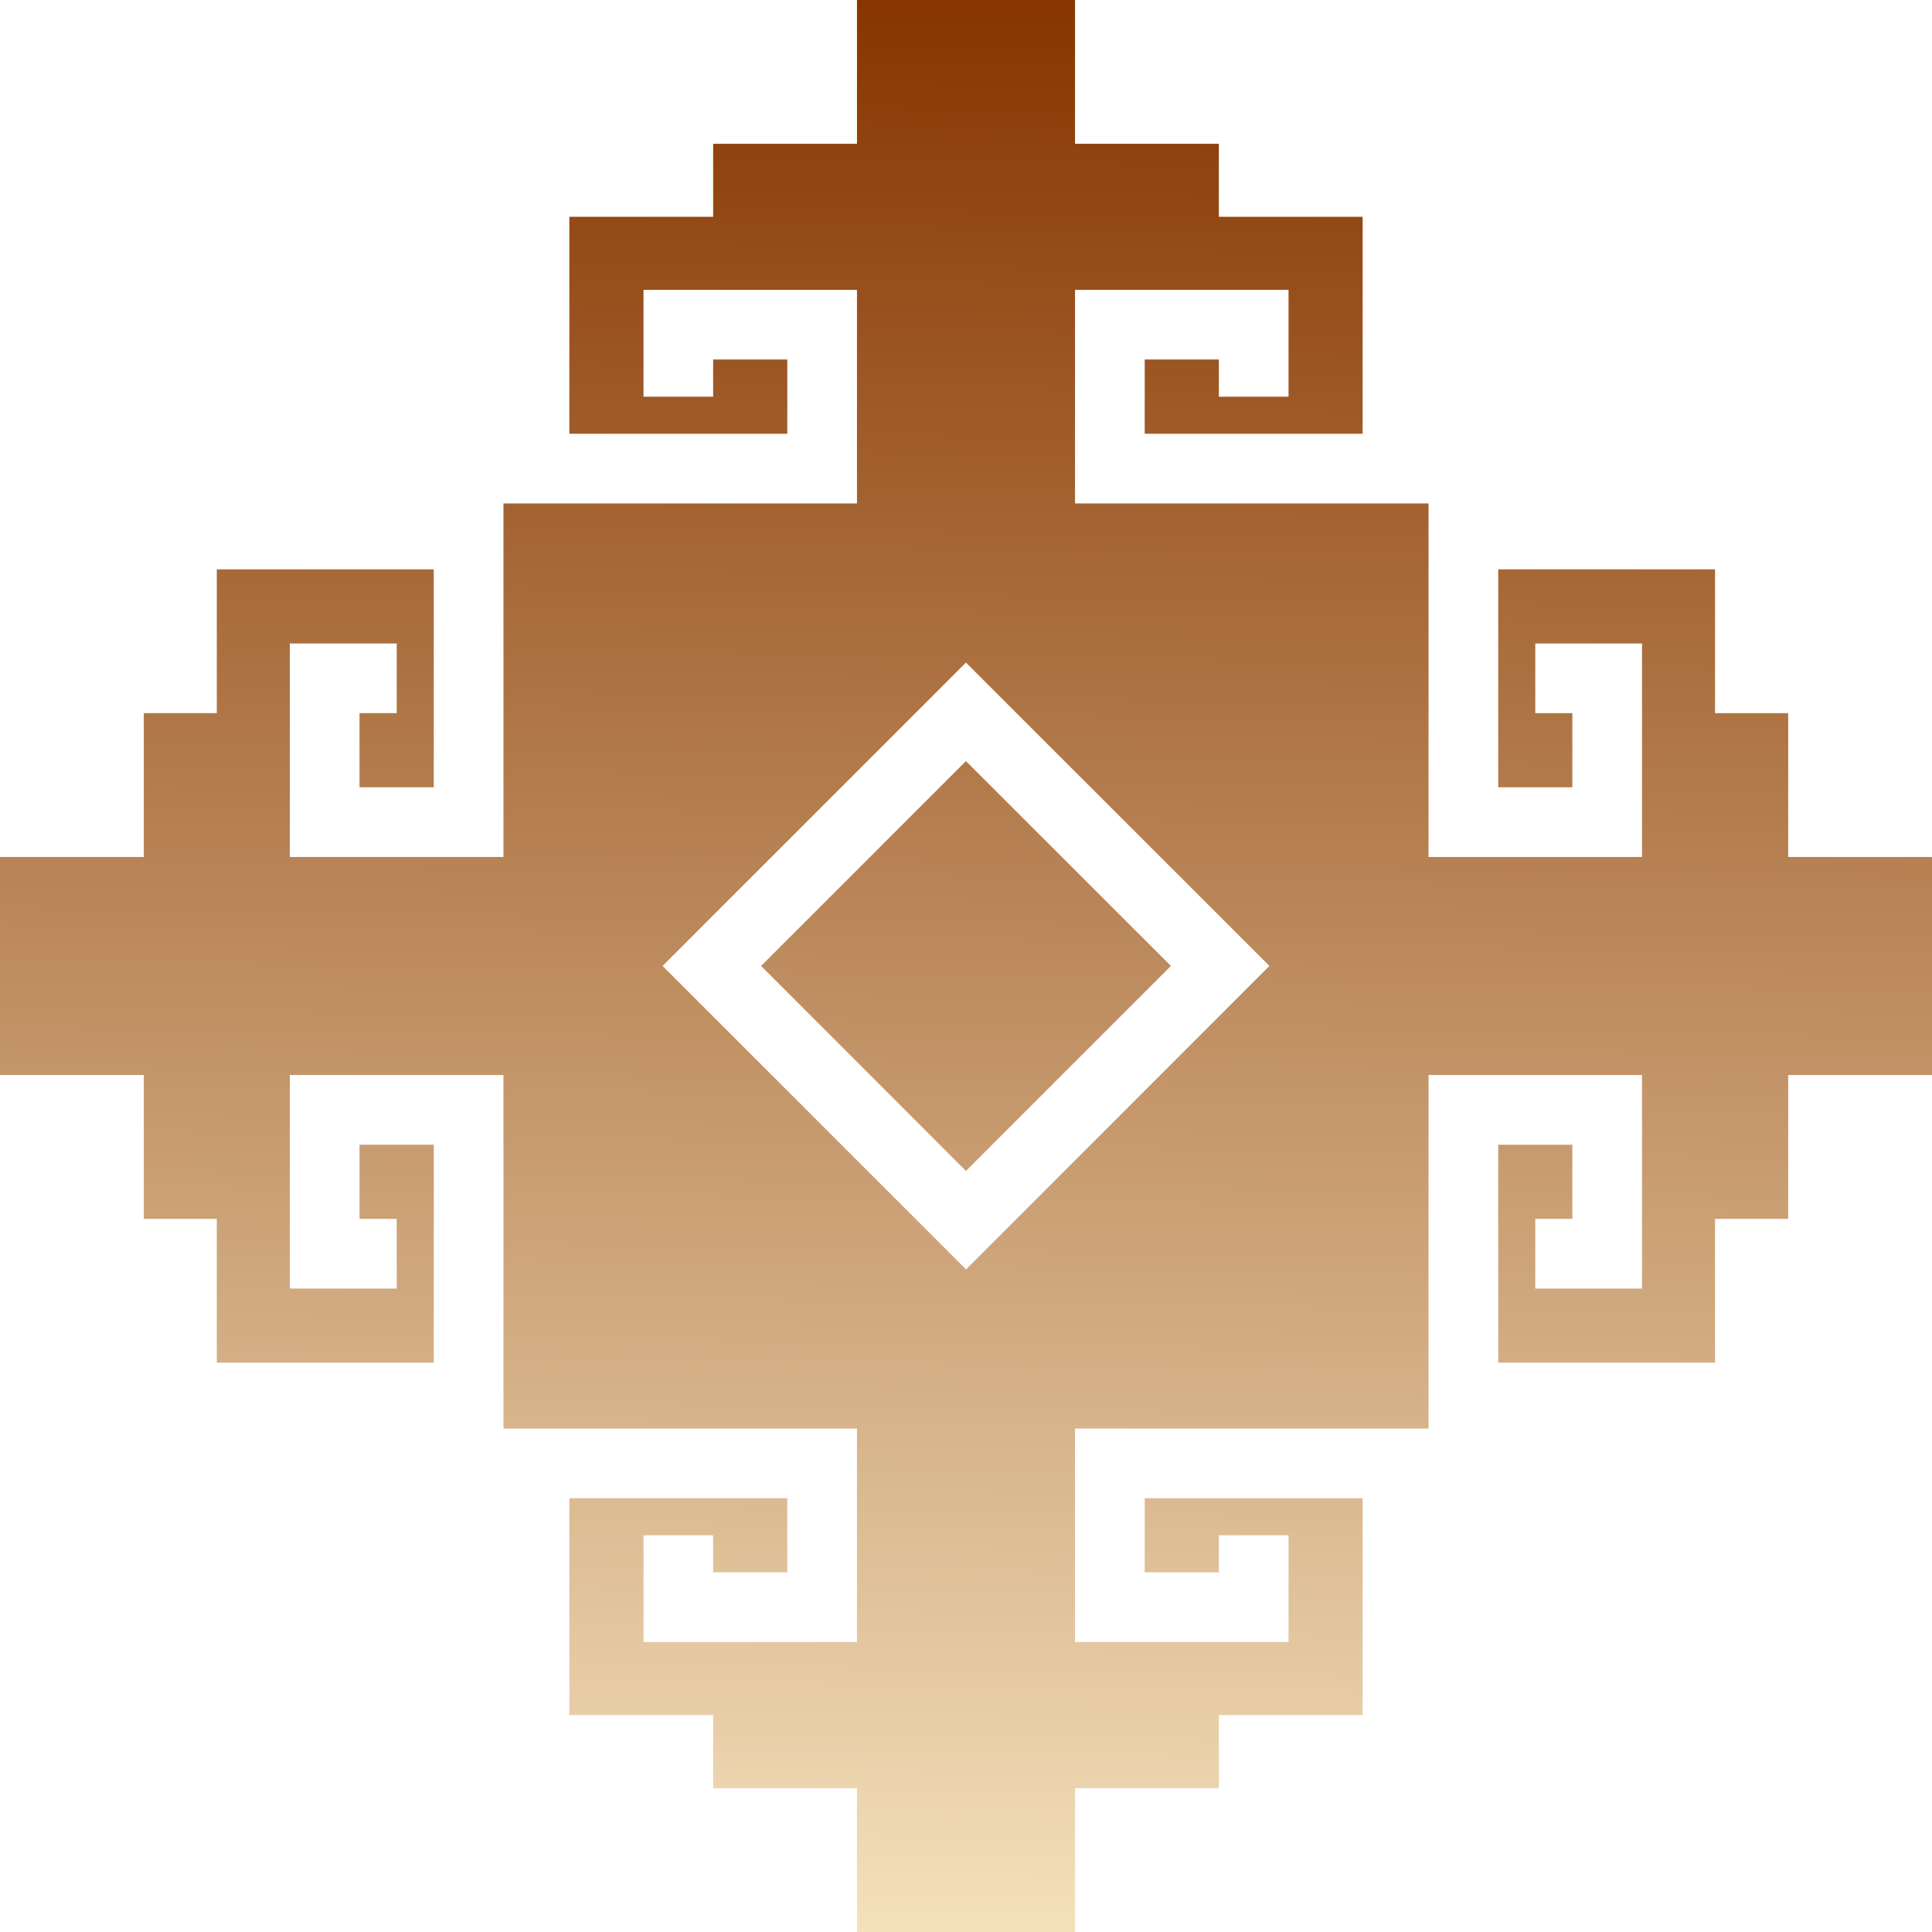 <svg width="56" height="56" viewBox="0 0 56 56" fill="none" xmlns="http://www.w3.org/2000/svg">
<g clip-path="url(#clip0_525_1507)">
<path d="M31.16 0V4.168H35.329V6.284H39.497V12.573H33.18V10.421H35.329V11.499H37.349V8.401H31.16V14.593H41.407V24.84H47.595V18.652H44.501V20.671H45.575V22.82H43.427V16.503H49.711V20.671H51.832V24.84H56V31.16H51.832V35.329H49.711V39.497H43.427V33.18H45.575V35.329H44.501V37.349H47.595V31.16H41.407V41.407H31.16V47.595H37.349V44.501H35.329V45.575H33.18V43.427H39.497V49.711H35.329V51.832H31.16V56H24.84V51.832H20.671V49.711H16.503V43.427H22.82V45.575H20.671V44.501H18.652V47.595H24.84V41.407H14.593V31.16H8.401V37.349H11.499V35.329H10.421V33.18H12.573V39.497H6.284V35.329H4.168V31.16H0V24.84H4.168V20.671H6.284V16.503H12.573V22.82H10.421V20.671H11.499V18.652H8.401V24.84H14.593V14.593H24.84V8.401H18.652V11.499H20.671V10.421H22.82V12.573H16.503V6.284H20.671V4.168H24.84V0H31.16ZM19.205 27.998L28.002 36.795L36.795 27.998L27.998 19.205L19.205 27.998ZM33.94 27.998L27.998 33.94L22.061 27.998L27.998 22.061L33.94 27.998Z" fill="url(#paint0_linear_525_1507)"/>
</g>
<defs>
<linearGradient id="paint0_linear_525_1507" x1="18.397" y1="-5.2936e-09" x2="17.5" y2="56" gradientUnits="userSpaceOnUse">
<stop stop-color="#873600"/>
<stop offset="1" stop-color="#F4E1BC"/>
</linearGradient>
<clipPath id="clip0_525_1507">
<rect width="56" height="56" fill="white"/>
</clipPath>
</defs>
</svg>
